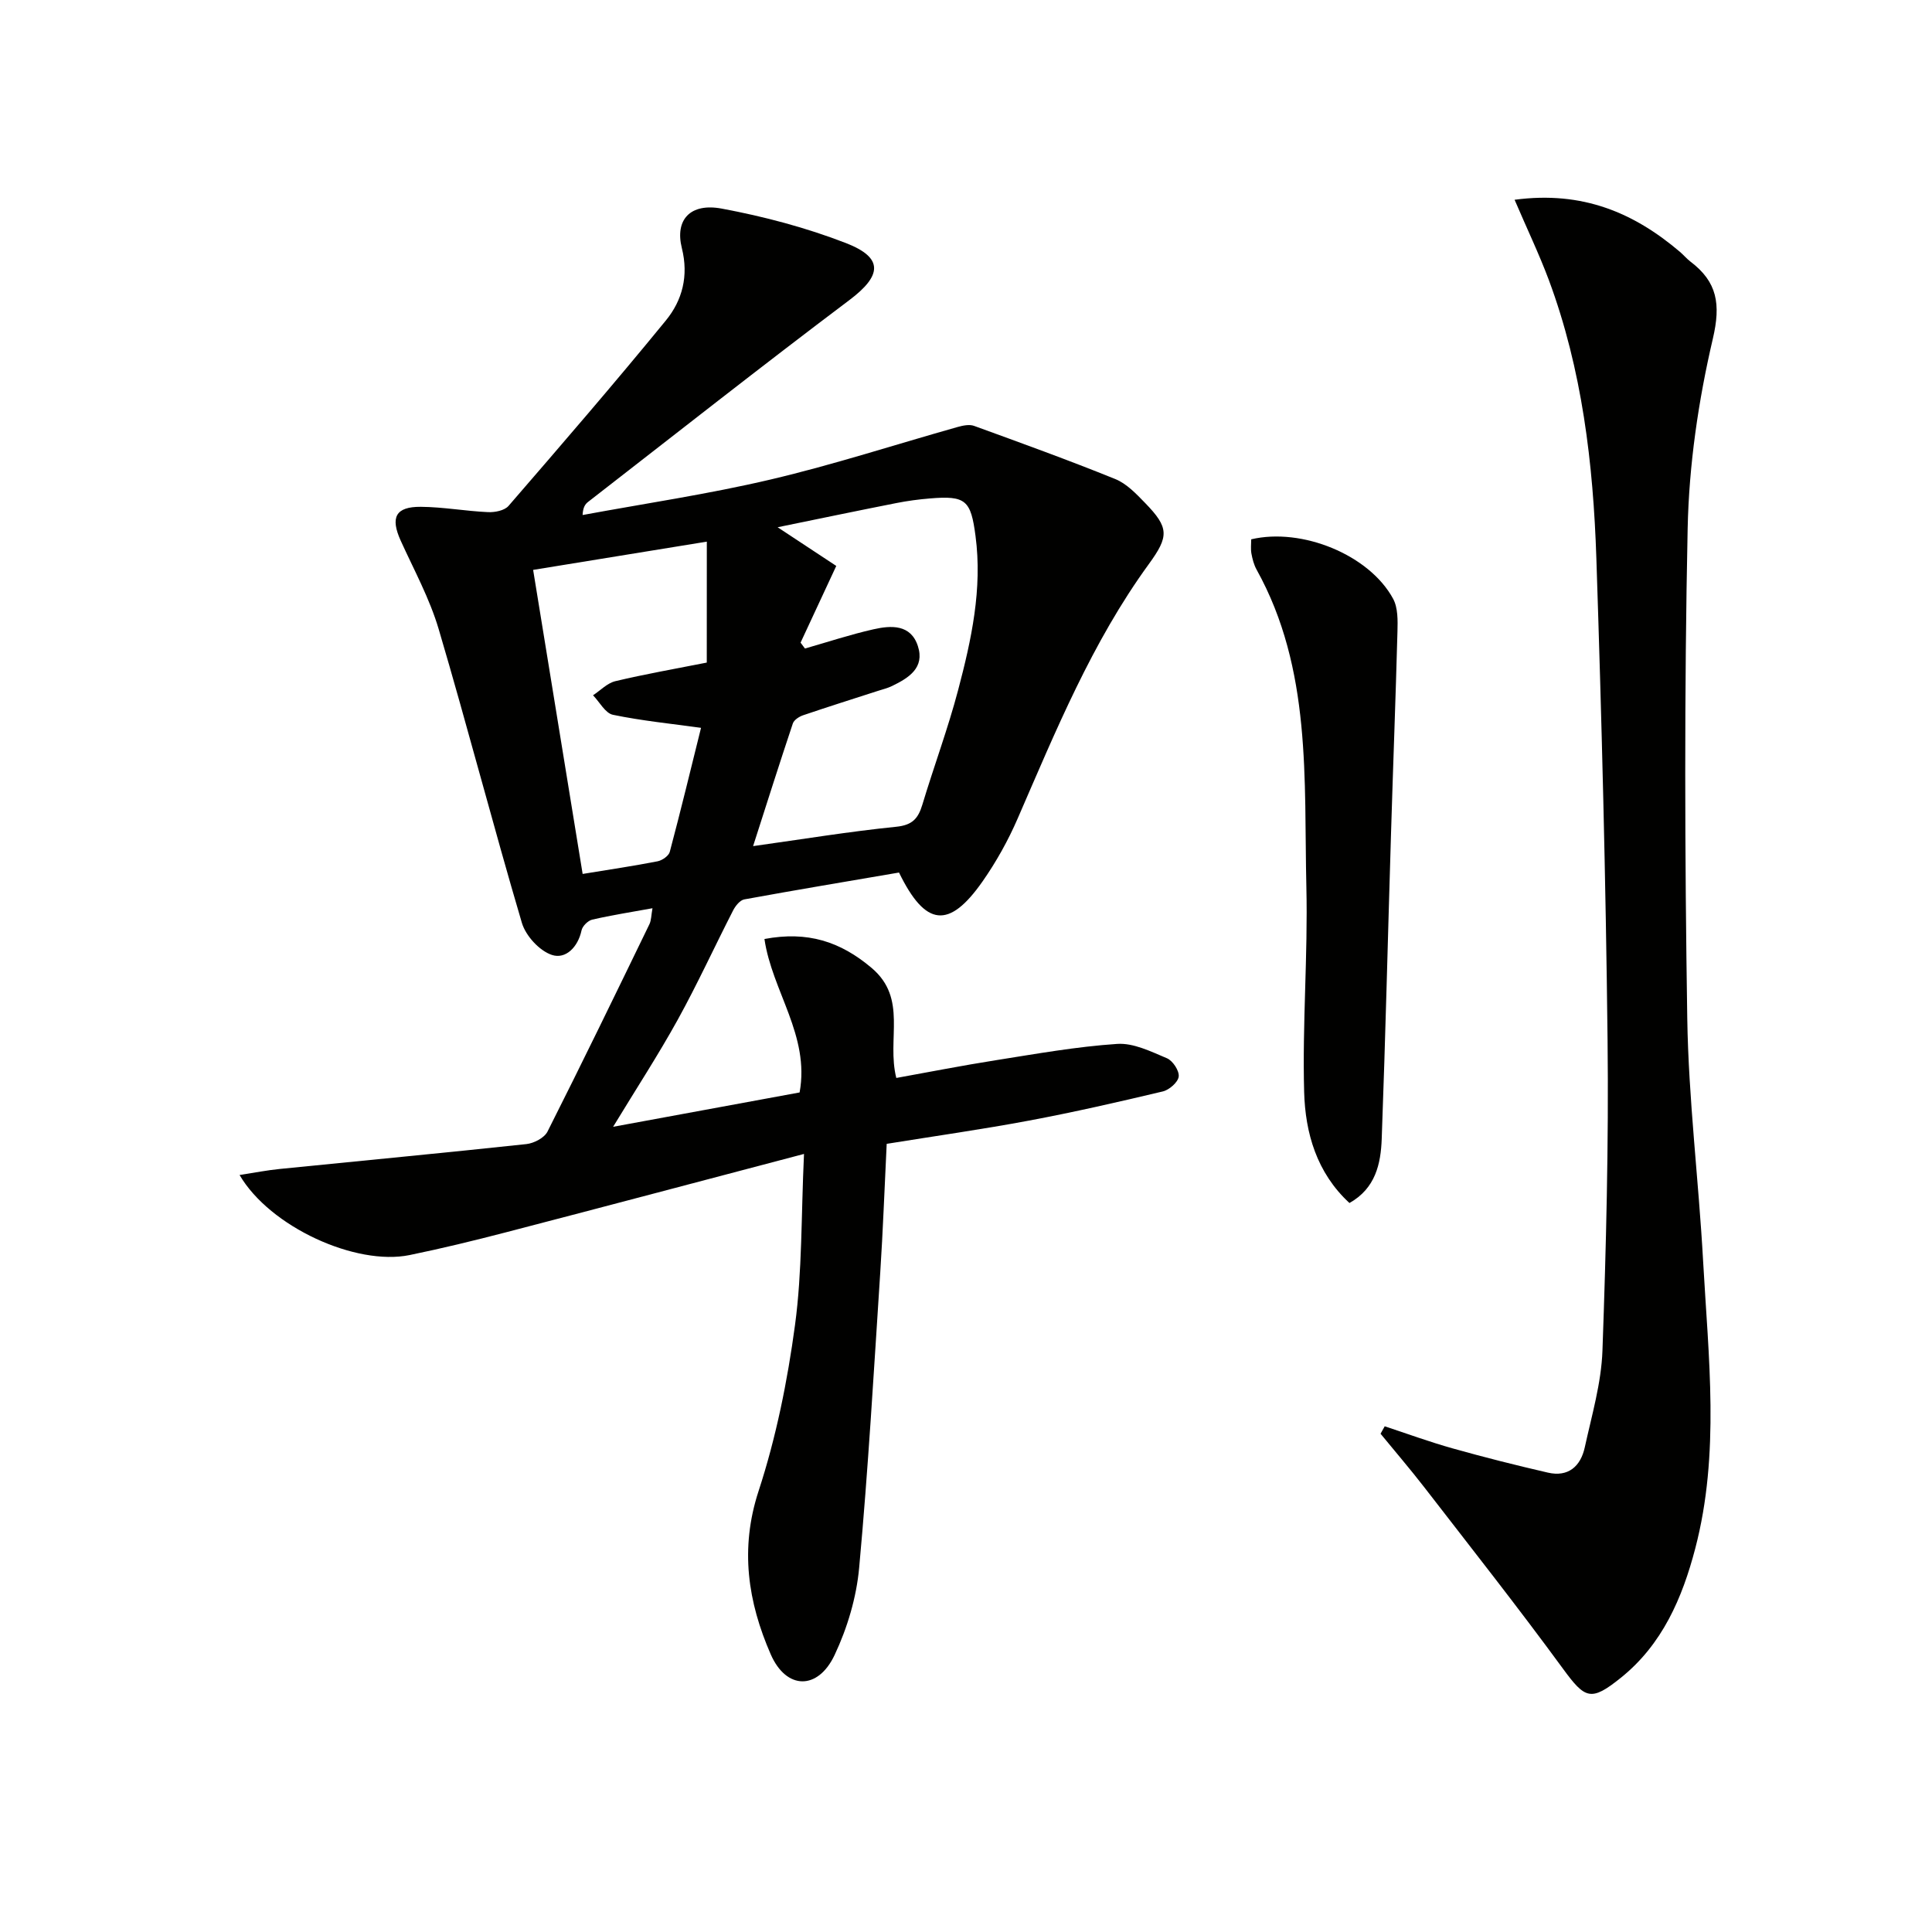 <svg enable-background="new 0 0 400 400" viewBox="0 0 400 400" xmlns="http://www.w3.org/2000/svg"><g fill="#010100"><path d="m49.6 243.27c3.25-.5 5.77-1 8.33-1.25 17.02-1.72 34.05-3.32 51.06-5.15 1.56-.17 3.71-1.29 4.36-2.58 7.18-14.23 14.14-28.58 21.1-42.93.4-.82.37-1.85.64-3.32-4.45.81-8.5 1.44-12.48 2.36-.89.21-2.03 1.35-2.21 2.23-.74 3.48-3.3 6.02-6.13 5.08-2.58-.85-5.42-3.95-6.22-6.64-5.97-20.2-11.25-40.6-17.22-60.8-1.87-6.33-5.11-12.26-7.86-18.31-2.19-4.83-1.1-7.07 4.17-7.03 4.63.04 9.24.89 13.88 1.1 1.43.07 3.43-.32 4.27-1.29 10.98-12.69 21.95-25.4 32.57-38.39 3.41-4.17 4.75-9.22 3.31-14.98-1.47-5.88 1.74-9.4 8.26-8.18 8.74 1.63 17.48 3.94 25.75 7.15 7.83 3.05 7.39 6.74.66 11.8-18.2 13.7-36.09 27.81-54.09 41.78-.59.46-1.05 1.1-1.13 2.71 12.98-2.4 26.07-4.33 38.91-7.35 13.05-3.07 25.83-7.24 38.75-10.88 1.08-.3 2.4-.58 3.38-.23 9.79 3.56 19.59 7.1 29.24 11.01 2.35.95 4.35 3.06 6.18 4.95 5 5.14 4.95 6.92.75 12.69-11.75 16.15-19.24 34.49-27.13 52.64-1.97 4.54-4.43 8.96-7.26 13.01-6.93 9.91-11.82 9.45-17.31-1.82-10.56 1.81-21.31 3.6-32.03 5.56-.89.16-1.82 1.33-2.3 2.25-3.86 7.53-7.39 15.25-11.48 22.66-4 7.24-8.53 14.19-13.38 22.17 13.36-2.46 26.08-4.8 38.61-7.11 2.15-11.8-5.7-20.95-7.28-31.77 8.92-1.68 15.73.52 22.2 6 7.5 6.35 3.06 14.67 5.1 22.77 6.77-1.22 13.66-2.58 20.59-3.67 8.36-1.32 16.72-2.82 25.14-3.38 3.37-.23 7 1.58 10.3 2.97 1.21.51 2.58 2.59 2.44 3.79-.14 1.17-1.95 2.76-3.29 3.08-9.2 2.19-18.43 4.3-27.72 6.04-9.77 1.83-19.61 3.22-29.45 4.81-.46 9.35-.77 17.97-1.33 26.58-1.33 20.4-2.5 40.82-4.37 61.18-.56 6.15-2.44 12.46-5.08 18.06-3.45 7.34-10 7.26-13.23-.13-4.72-10.81-6.43-21.85-2.51-33.82 3.63-11.11 5.98-22.77 7.54-34.37 1.5-11.14 1.26-22.51 1.86-35.41-21.43 5.64-41.6 11-61.8 16.25-6.58 1.71-13.2 3.32-19.87 4.69-11.12 2.27-28.9-5.82-35.19-16.58zm116.15-110.22c.3.41.61.82.91 1.22 4.72-1.35 9.4-2.9 14.18-3.98 3.66-.83 7.73-1.06 9.2 3.48 1.46 4.51-1.92 6.6-5.37 8.27-.89.43-1.86.67-2.81.97-5.2 1.68-10.42 3.32-15.59 5.08-.82.28-1.87.96-2.12 1.69-2.75 8.22-5.37 16.49-8.23 25.4 10.3-1.44 19.95-3.03 29.65-4.01 3.34-.34 4.53-1.72 5.39-4.56 2.39-7.94 5.3-15.74 7.41-23.74 2.75-10.42 5.05-20.95 3.6-31.91-.97-7.38-1.99-8.39-9.47-7.76-2.31.19-4.63.5-6.9.95-7.82 1.54-15.62 3.17-24.6 5.01 4.91 3.24 8.56 5.66 12.14 8.01-2.65 5.7-5.02 10.79-7.39 15.88zm-19.41-20.91c-11.85 1.93-23.84 3.88-35.96 5.85 3.49 21.42 6.84 42.01 10.25 62.95 5.44-.89 10.51-1.64 15.53-2.62.95-.19 2.29-1.12 2.51-1.95 2.29-8.61 4.38-17.27 6.47-25.68-6.14-.85-12.26-1.46-18.24-2.7-1.58-.33-2.76-2.64-4.12-4.04 1.53-1 2.94-2.52 4.62-2.92 6.08-1.45 12.25-2.53 18.93-3.85.01-8.5.01-16.59.01-25.04z"/><path d="m313.58 41.36c14.11-1.89 24.74 2.72 34.23 10.78.76.65 1.41 1.44 2.2 2.04 5.53 4.19 6.29 8.79 4.62 15.93-3 12.83-4.95 26.17-5.22 39.34-.7 33.8-.6 67.62-.08 101.42.26 16.75 2.36 33.46 3.28 50.21 1.1 19.88 3.52 39.88-1.63 59.53-2.67 10.2-6.8 19.86-15.42 26.77-6.18 4.96-7.37 4.39-11.97-1.9-9.3-12.71-19.07-25.09-28.71-37.56-2.92-3.77-6.03-7.39-9.05-11.08.29-.51.57-1.02.86-1.54 4.7 1.55 9.36 3.26 14.12 4.59 6.51 1.83 13.07 3.48 19.66 5 4.24.98 6.79-1.33 7.64-5.23 1.45-6.63 3.42-13.3 3.66-20.01.76-21.41 1.3-42.84 1.06-64.26-.37-33.27-1.22-66.54-2.32-99.79-.65-19.62-2.94-39.09-9.86-57.68-2-5.34-4.49-10.53-7.07-16.56z"/><path d="m279.39 249.07c-6.79-6.26-9.15-14.51-9.38-22.99-.39-14.12.79-28.28.46-42.41-.52-22.33 1.16-45.1-10.32-65.76-.55-1-.85-2.18-1.06-3.31-.17-.96-.04-1.98-.04-2.94 10.51-2.48 24.47 3.23 29.38 12.31 1.01 1.87.96 4.48.9 6.74-.37 13.92-.91 27.83-1.33 41.75-.65 21.11-1.15 42.23-1.93 63.33-.19 5.16-1.28 10.25-6.68 13.28z"/></g></svg>